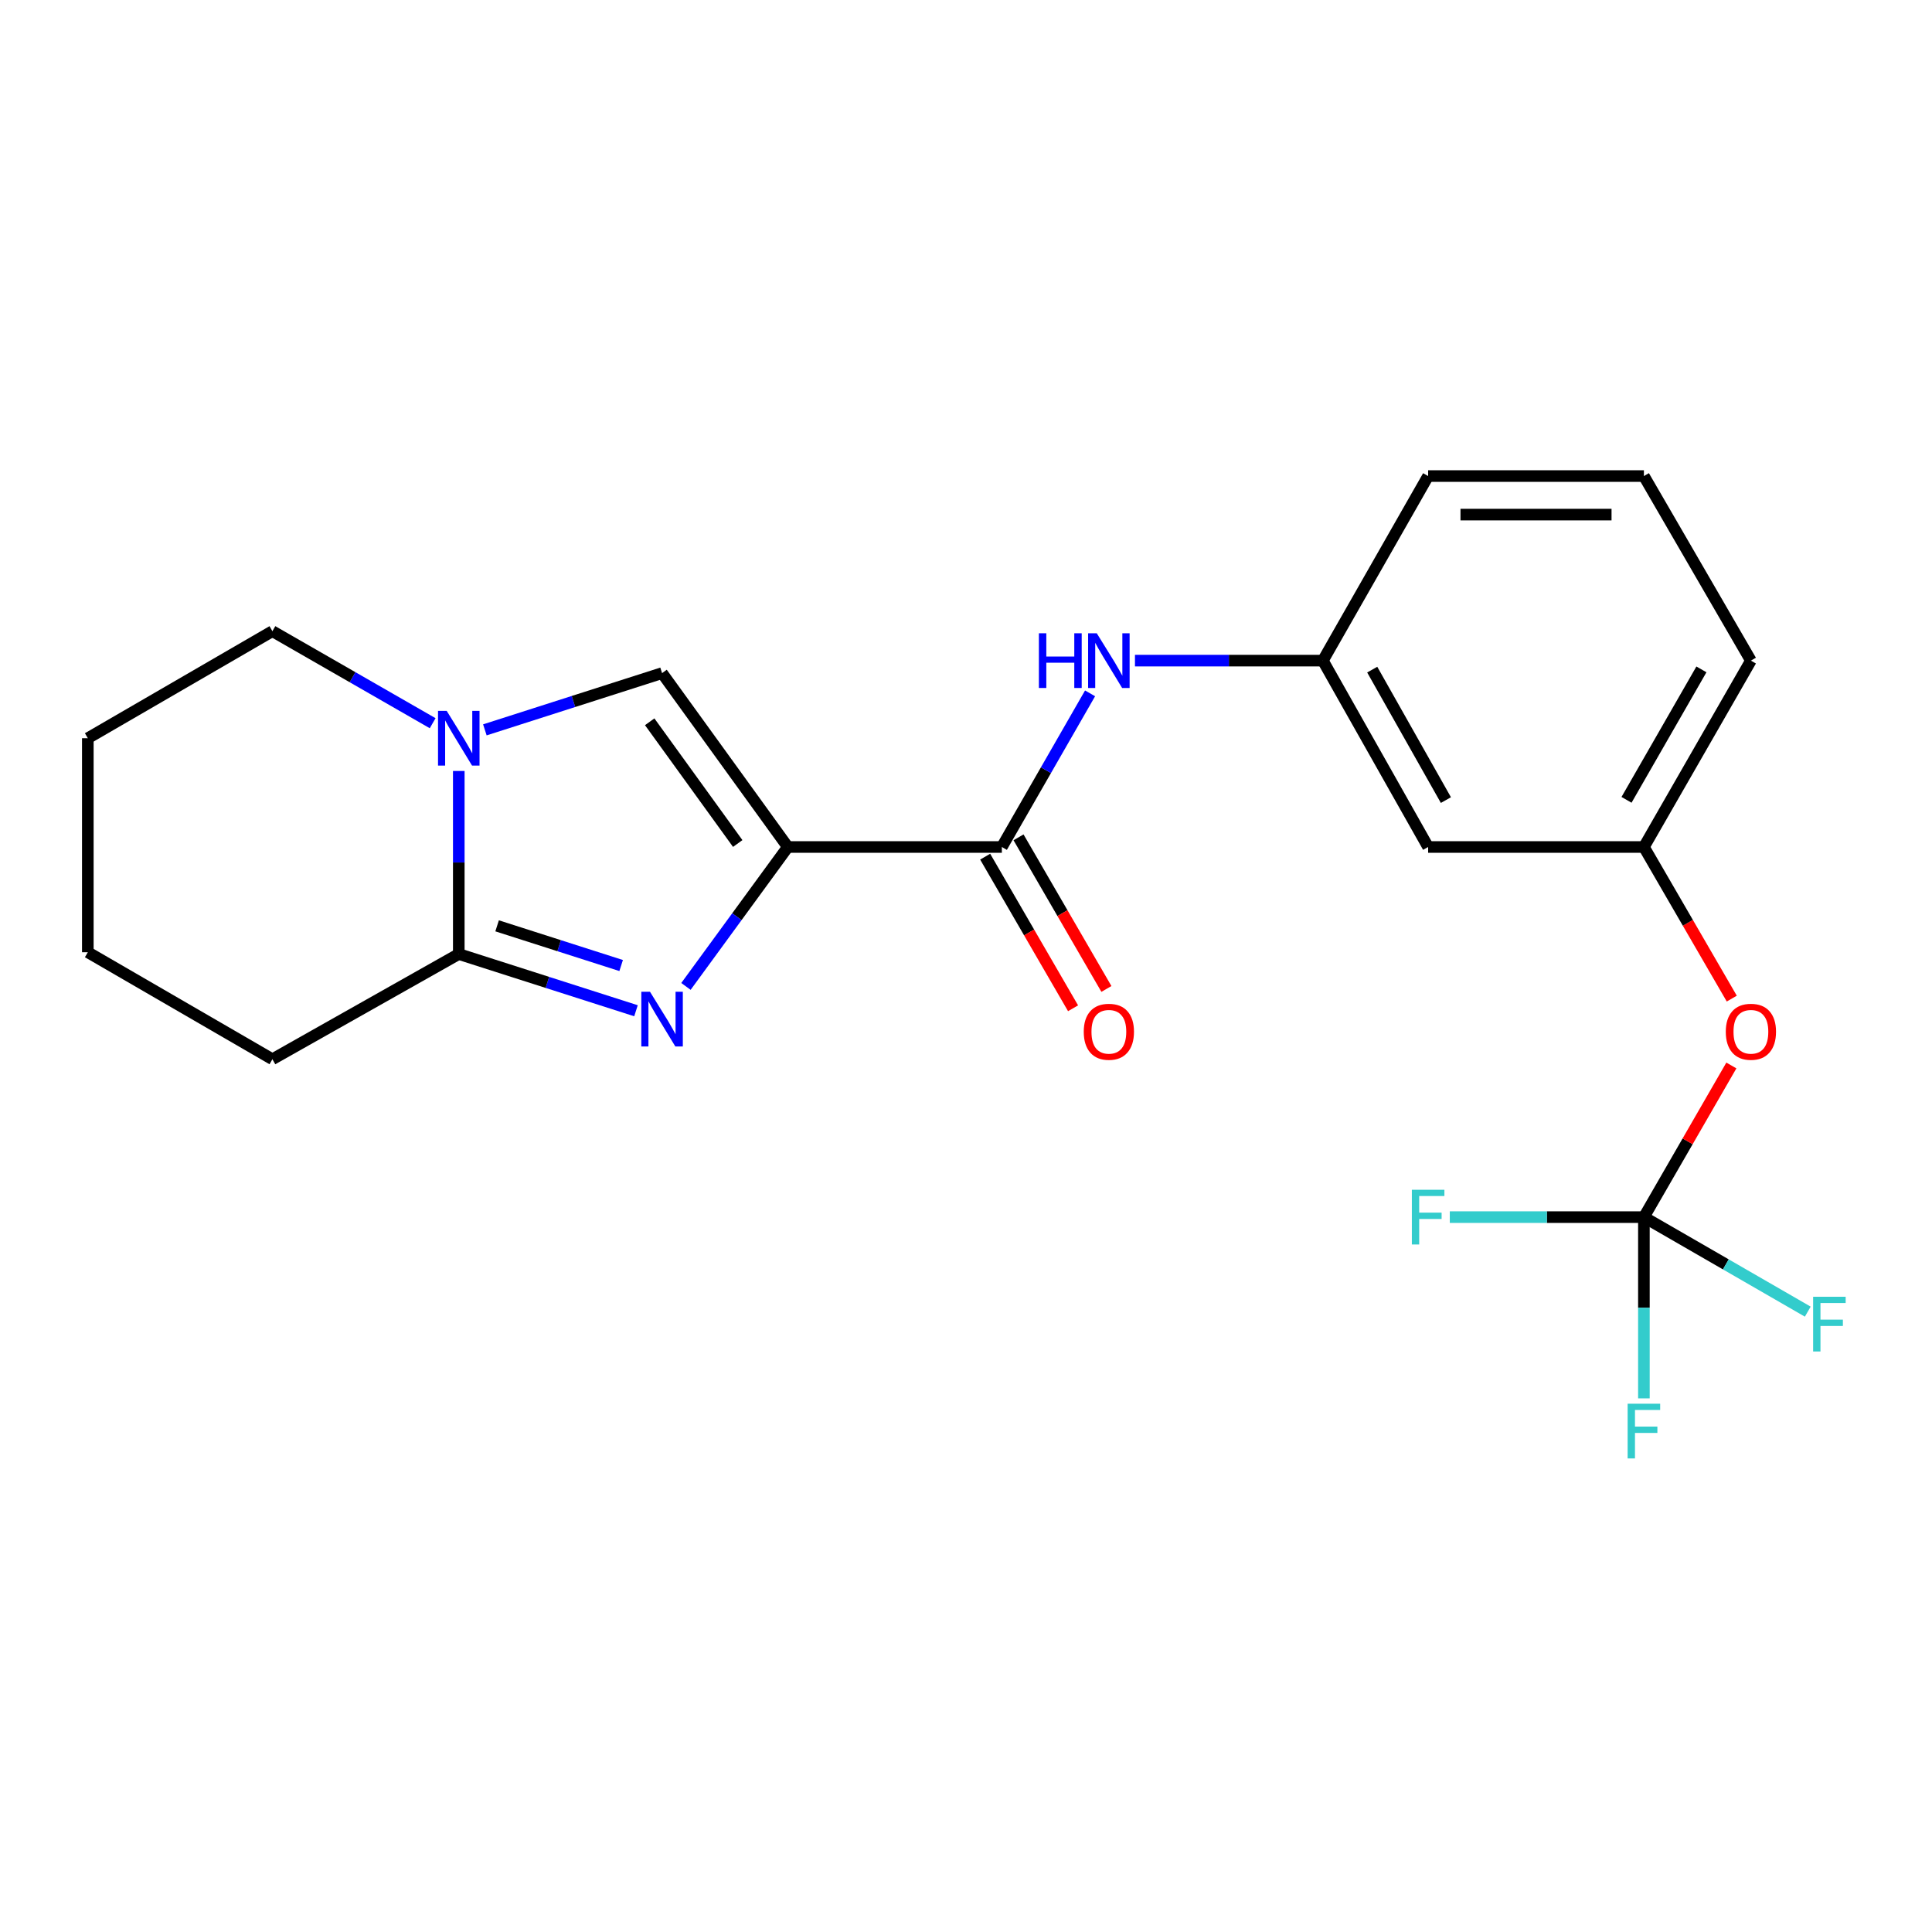 <?xml version='1.0' encoding='iso-8859-1'?>
<svg version='1.1' baseProfile='full'
              xmlns='http://www.w3.org/2000/svg'
                      xmlns:rdkit='http://www.rdkit.org/xml'
                      xmlns:xlink='http://www.w3.org/1999/xlink'
                  xml:space='preserve'
width='1000px' height='1000px' viewBox='0 0 1000 1000'>
<!-- END OF HEADER -->
<rect style='opacity:1.0;fill:#FFFFFF;stroke:none' width='1000' height='1000' x='0' y='0'> </rect>
<path class='bond-0' d='M 407.779,438.403 L 381.413,474.485' style='fill:none;fill-rule:evenodd;stroke:#000000;stroke-width:6px;stroke-linecap:butt;stroke-linejoin:miter;stroke-opacity:1' />
<path class='bond-0' d='M 381.413,474.485 L 355.048,510.567' style='fill:none;fill-rule:evenodd;stroke:#0000FF;stroke-width:6px;stroke-linecap:butt;stroke-linejoin:miter;stroke-opacity:1' />
<path class='bond-3' d='M 407.779,438.403 L 342.686,348.402' style='fill:none;fill-rule:evenodd;stroke:#000000;stroke-width:6px;stroke-linecap:butt;stroke-linejoin:miter;stroke-opacity:1' />
<path class='bond-3' d='M 381.846,436.597 L 336.281,373.595' style='fill:none;fill-rule:evenodd;stroke:#000000;stroke-width:6px;stroke-linecap:butt;stroke-linejoin:miter;stroke-opacity:1' />
<path class='bond-4' d='M 407.779,438.403 L 518.554,438.403' style='fill:none;fill-rule:evenodd;stroke:#000000;stroke-width:6px;stroke-linecap:butt;stroke-linejoin:miter;stroke-opacity:1' />
<path class='bond-2' d='M 329.184,523.164 L 283.324,508.486' style='fill:none;fill-rule:evenodd;stroke:#0000FF;stroke-width:6px;stroke-linecap:butt;stroke-linejoin:miter;stroke-opacity:1' />
<path class='bond-2' d='M 283.324,508.486 L 237.464,493.808' style='fill:none;fill-rule:evenodd;stroke:#000000;stroke-width:6px;stroke-linecap:butt;stroke-linejoin:miter;stroke-opacity:1' />
<path class='bond-2' d='M 321.508,499.756 L 289.406,489.482' style='fill:none;fill-rule:evenodd;stroke:#0000FF;stroke-width:6px;stroke-linecap:butt;stroke-linejoin:miter;stroke-opacity:1' />
<path class='bond-2' d='M 289.406,489.482 L 257.304,479.207' style='fill:none;fill-rule:evenodd;stroke:#000000;stroke-width:6px;stroke-linecap:butt;stroke-linejoin:miter;stroke-opacity:1' />
<path class='bond-1' d='M 250.966,377.777 L 296.826,363.089' style='fill:none;fill-rule:evenodd;stroke:#0000FF;stroke-width:6px;stroke-linecap:butt;stroke-linejoin:miter;stroke-opacity:1' />
<path class='bond-1' d='M 296.826,363.089 L 342.686,348.402' style='fill:none;fill-rule:evenodd;stroke:#000000;stroke-width:6px;stroke-linecap:butt;stroke-linejoin:miter;stroke-opacity:1' />
<path class='bond-15' d='M 223.942,374.335 L 182.471,350.516' style='fill:none;fill-rule:evenodd;stroke:#0000FF;stroke-width:6px;stroke-linecap:butt;stroke-linejoin:miter;stroke-opacity:1' />
<path class='bond-15' d='M 182.471,350.516 L 140.999,326.697' style='fill:none;fill-rule:evenodd;stroke:#000000;stroke-width:6px;stroke-linecap:butt;stroke-linejoin:miter;stroke-opacity:1' />
<path class='bond-22' d='M 237.464,399.054 L 237.464,446.431' style='fill:none;fill-rule:evenodd;stroke:#0000FF;stroke-width:6px;stroke-linecap:butt;stroke-linejoin:miter;stroke-opacity:1' />
<path class='bond-22' d='M 237.464,446.431 L 237.464,493.808' style='fill:none;fill-rule:evenodd;stroke:#000000;stroke-width:6px;stroke-linecap:butt;stroke-linejoin:miter;stroke-opacity:1' />
<path class='bond-16' d='M 237.464,493.808 L 140.999,548.259' style='fill:none;fill-rule:evenodd;stroke:#000000;stroke-width:6px;stroke-linecap:butt;stroke-linejoin:miter;stroke-opacity:1' />
<path class='bond-6' d='M 518.554,438.403 L 541.387,398.642' style='fill:none;fill-rule:evenodd;stroke:#000000;stroke-width:6px;stroke-linecap:butt;stroke-linejoin:miter;stroke-opacity:1' />
<path class='bond-6' d='M 541.387,398.642 L 564.22,358.88' style='fill:none;fill-rule:evenodd;stroke:#0000FF;stroke-width:6px;stroke-linecap:butt;stroke-linejoin:miter;stroke-opacity:1' />
<path class='bond-9' d='M 509.923,443.407 L 532.669,482.644' style='fill:none;fill-rule:evenodd;stroke:#000000;stroke-width:6px;stroke-linecap:butt;stroke-linejoin:miter;stroke-opacity:1' />
<path class='bond-9' d='M 532.669,482.644 L 555.414,521.881' style='fill:none;fill-rule:evenodd;stroke:#FF0000;stroke-width:6px;stroke-linecap:butt;stroke-linejoin:miter;stroke-opacity:1' />
<path class='bond-9' d='M 527.186,433.4 L 549.931,472.637' style='fill:none;fill-rule:evenodd;stroke:#000000;stroke-width:6px;stroke-linecap:butt;stroke-linejoin:miter;stroke-opacity:1' />
<path class='bond-9' d='M 549.931,472.637 L 572.677,511.874' style='fill:none;fill-rule:evenodd;stroke:#FF0000;stroke-width:6px;stroke-linecap:butt;stroke-linejoin:miter;stroke-opacity:1' />
<path class='bond-5' d='M 850.881,629.98 L 873.517,590.735' style='fill:none;fill-rule:evenodd;stroke:#000000;stroke-width:6px;stroke-linecap:butt;stroke-linejoin:miter;stroke-opacity:1' />
<path class='bond-5' d='M 873.517,590.735 L 896.152,551.49' style='fill:none;fill-rule:evenodd;stroke:#FF0000;stroke-width:6px;stroke-linecap:butt;stroke-linejoin:miter;stroke-opacity:1' />
<path class='bond-12' d='M 850.881,629.98 L 800.645,629.98' style='fill:none;fill-rule:evenodd;stroke:#000000;stroke-width:6px;stroke-linecap:butt;stroke-linejoin:miter;stroke-opacity:1' />
<path class='bond-12' d='M 800.645,629.98 L 750.409,629.98' style='fill:none;fill-rule:evenodd;stroke:#33CCCC;stroke-width:6px;stroke-linecap:butt;stroke-linejoin:miter;stroke-opacity:1' />
<path class='bond-13' d='M 850.881,629.98 L 850.881,676.887' style='fill:none;fill-rule:evenodd;stroke:#000000;stroke-width:6px;stroke-linecap:butt;stroke-linejoin:miter;stroke-opacity:1' />
<path class='bond-13' d='M 850.881,676.887 L 850.881,723.794' style='fill:none;fill-rule:evenodd;stroke:#33CCCC;stroke-width:6px;stroke-linecap:butt;stroke-linejoin:miter;stroke-opacity:1' />
<path class='bond-14' d='M 850.881,629.98 L 893.291,654.444' style='fill:none;fill-rule:evenodd;stroke:#000000;stroke-width:6px;stroke-linecap:butt;stroke-linejoin:miter;stroke-opacity:1' />
<path class='bond-14' d='M 893.291,654.444 L 935.7,678.907' style='fill:none;fill-rule:evenodd;stroke:#33CCCC;stroke-width:6px;stroke-linecap:butt;stroke-linejoin:miter;stroke-opacity:1' />
<path class='bond-8' d='M 587.457,341.939 L 636.085,341.939' style='fill:none;fill-rule:evenodd;stroke:#0000FF;stroke-width:6px;stroke-linecap:butt;stroke-linejoin:miter;stroke-opacity:1' />
<path class='bond-8' d='M 636.085,341.939 L 684.712,341.939' style='fill:none;fill-rule:evenodd;stroke:#000000;stroke-width:6px;stroke-linecap:butt;stroke-linejoin:miter;stroke-opacity:1' />
<path class='bond-7' d='M 896.364,516.878 L 873.623,477.641' style='fill:none;fill-rule:evenodd;stroke:#FF0000;stroke-width:6px;stroke-linecap:butt;stroke-linejoin:miter;stroke-opacity:1' />
<path class='bond-7' d='M 873.623,477.641 L 850.881,438.403' style='fill:none;fill-rule:evenodd;stroke:#000000;stroke-width:6px;stroke-linecap:butt;stroke-linejoin:miter;stroke-opacity:1' />
<path class='bond-10' d='M 684.712,341.939 L 739.197,438.403' style='fill:none;fill-rule:evenodd;stroke:#000000;stroke-width:6px;stroke-linecap:butt;stroke-linejoin:miter;stroke-opacity:1' />
<path class='bond-10' d='M 710.259,346.596 L 748.398,414.121' style='fill:none;fill-rule:evenodd;stroke:#000000;stroke-width:6px;stroke-linecap:butt;stroke-linejoin:miter;stroke-opacity:1' />
<path class='bond-18' d='M 684.712,341.939 L 739.197,246.406' style='fill:none;fill-rule:evenodd;stroke:#000000;stroke-width:6px;stroke-linecap:butt;stroke-linejoin:miter;stroke-opacity:1' />
<path class='bond-11' d='M 739.197,438.403 L 850.881,438.403' style='fill:none;fill-rule:evenodd;stroke:#000000;stroke-width:6px;stroke-linecap:butt;stroke-linejoin:miter;stroke-opacity:1' />
<path class='bond-24' d='M 850.881,438.403 L 906.264,341.939' style='fill:none;fill-rule:evenodd;stroke:#000000;stroke-width:6px;stroke-linecap:butt;stroke-linejoin:miter;stroke-opacity:1' />
<path class='bond-24' d='M 841.884,413.999 L 880.652,346.474' style='fill:none;fill-rule:evenodd;stroke:#000000;stroke-width:6px;stroke-linecap:butt;stroke-linejoin:miter;stroke-opacity:1' />
<path class='bond-20' d='M 140.999,326.697 L 45.455,382.101' style='fill:none;fill-rule:evenodd;stroke:#000000;stroke-width:6px;stroke-linecap:butt;stroke-linejoin:miter;stroke-opacity:1' />
<path class='bond-21' d='M 140.999,548.259 L 45.455,492.877' style='fill:none;fill-rule:evenodd;stroke:#000000;stroke-width:6px;stroke-linecap:butt;stroke-linejoin:miter;stroke-opacity:1' />
<path class='bond-17' d='M 850.881,246.406 L 739.197,246.406' style='fill:none;fill-rule:evenodd;stroke:#000000;stroke-width:6px;stroke-linecap:butt;stroke-linejoin:miter;stroke-opacity:1' />
<path class='bond-17' d='M 834.129,266.359 L 755.949,266.359' style='fill:none;fill-rule:evenodd;stroke:#000000;stroke-width:6px;stroke-linecap:butt;stroke-linejoin:miter;stroke-opacity:1' />
<path class='bond-19' d='M 850.881,246.406 L 906.264,341.939' style='fill:none;fill-rule:evenodd;stroke:#000000;stroke-width:6px;stroke-linecap:butt;stroke-linejoin:miter;stroke-opacity:1' />
<path class='bond-23' d='M 45.455,382.101 L 45.455,492.877' style='fill:none;fill-rule:evenodd;stroke:#000000;stroke-width:6px;stroke-linecap:butt;stroke-linejoin:miter;stroke-opacity:1' />
<path  class='atom-1' d='M 336.426 513.325
L 345.706 528.325
Q 346.626 529.805, 348.106 532.485
Q 349.586 535.165, 349.666 535.325
L 349.666 513.325
L 353.426 513.325
L 353.426 541.645
L 349.546 541.645
L 339.586 525.245
Q 338.426 523.325, 337.186 521.125
Q 335.986 518.925, 335.626 518.245
L 335.626 541.645
L 331.946 541.645
L 331.946 513.325
L 336.426 513.325
' fill='#0000FF'/>
<path  class='atom-2' d='M 231.204 367.941
L 240.484 382.941
Q 241.404 384.421, 242.884 387.101
Q 244.364 389.781, 244.444 389.941
L 244.444 367.941
L 248.204 367.941
L 248.204 396.261
L 244.324 396.261
L 234.364 379.861
Q 233.204 377.941, 231.964 375.741
Q 230.764 373.541, 230.404 372.861
L 230.404 396.261
L 226.724 396.261
L 226.724 367.941
L 231.204 367.941
' fill='#0000FF'/>
<path  class='atom-7' d='M 537.728 327.779
L 541.568 327.779
L 541.568 339.819
L 556.048 339.819
L 556.048 327.779
L 559.888 327.779
L 559.888 356.099
L 556.048 356.099
L 556.048 343.019
L 541.568 343.019
L 541.568 356.099
L 537.728 356.099
L 537.728 327.779
' fill='#0000FF'/>
<path  class='atom-7' d='M 567.688 327.779
L 576.968 342.779
Q 577.888 344.259, 579.368 346.939
Q 580.848 349.619, 580.928 349.779
L 580.928 327.779
L 584.688 327.779
L 584.688 356.099
L 580.808 356.099
L 570.848 339.699
Q 569.688 337.779, 568.448 335.579
Q 567.248 333.379, 566.888 332.699
L 566.888 356.099
L 563.208 356.099
L 563.208 327.779
L 567.688 327.779
' fill='#0000FF'/>
<path  class='atom-8' d='M 893.264 534.039
Q 893.264 527.239, 896.624 523.439
Q 899.984 519.639, 906.264 519.639
Q 912.544 519.639, 915.904 523.439
Q 919.264 527.239, 919.264 534.039
Q 919.264 540.919, 915.864 544.839
Q 912.464 548.719, 906.264 548.719
Q 900.024 548.719, 896.624 544.839
Q 893.264 540.959, 893.264 534.039
M 906.264 545.519
Q 910.584 545.519, 912.904 542.639
Q 915.264 539.719, 915.264 534.039
Q 915.264 528.479, 912.904 525.679
Q 910.584 522.839, 906.264 522.839
Q 901.944 522.839, 899.584 525.639
Q 897.264 528.439, 897.264 534.039
Q 897.264 539.759, 899.584 542.639
Q 901.944 545.519, 906.264 545.519
' fill='#FF0000'/>
<path  class='atom-10' d='M 560.948 534.039
Q 560.948 527.239, 564.308 523.439
Q 567.668 519.639, 573.948 519.639
Q 580.228 519.639, 583.588 523.439
Q 586.948 527.239, 586.948 534.039
Q 586.948 540.919, 583.548 544.839
Q 580.148 548.719, 573.948 548.719
Q 567.708 548.719, 564.308 544.839
Q 560.948 540.959, 560.948 534.039
M 573.948 545.519
Q 578.268 545.519, 580.588 542.639
Q 582.948 539.719, 582.948 534.039
Q 582.948 528.479, 580.588 525.679
Q 578.268 522.839, 573.948 522.839
Q 569.628 522.839, 567.268 525.639
Q 564.948 528.439, 564.948 534.039
Q 564.948 539.759, 567.268 542.639
Q 569.628 545.519, 573.948 545.519
' fill='#FF0000'/>
<path  class='atom-13' d='M 730.777 615.82
L 747.617 615.82
L 747.617 619.06
L 734.577 619.06
L 734.577 627.66
L 746.177 627.66
L 746.177 630.94
L 734.577 630.94
L 734.577 644.14
L 730.777 644.14
L 730.777 615.82
' fill='#33CCCC'/>
<path  class='atom-14' d='M 842.461 726.563
L 859.301 726.563
L 859.301 729.803
L 846.261 729.803
L 846.261 738.403
L 857.861 738.403
L 857.861 741.683
L 846.261 741.683
L 846.261 754.883
L 842.461 754.883
L 842.461 726.563
' fill='#33CCCC'/>
<path  class='atom-15' d='M 938.471 671.202
L 955.311 671.202
L 955.311 674.442
L 942.271 674.442
L 942.271 683.042
L 953.871 683.042
L 953.871 686.322
L 942.271 686.322
L 942.271 699.522
L 938.471 699.522
L 938.471 671.202
' fill='#33CCCC'/>
</svg>
